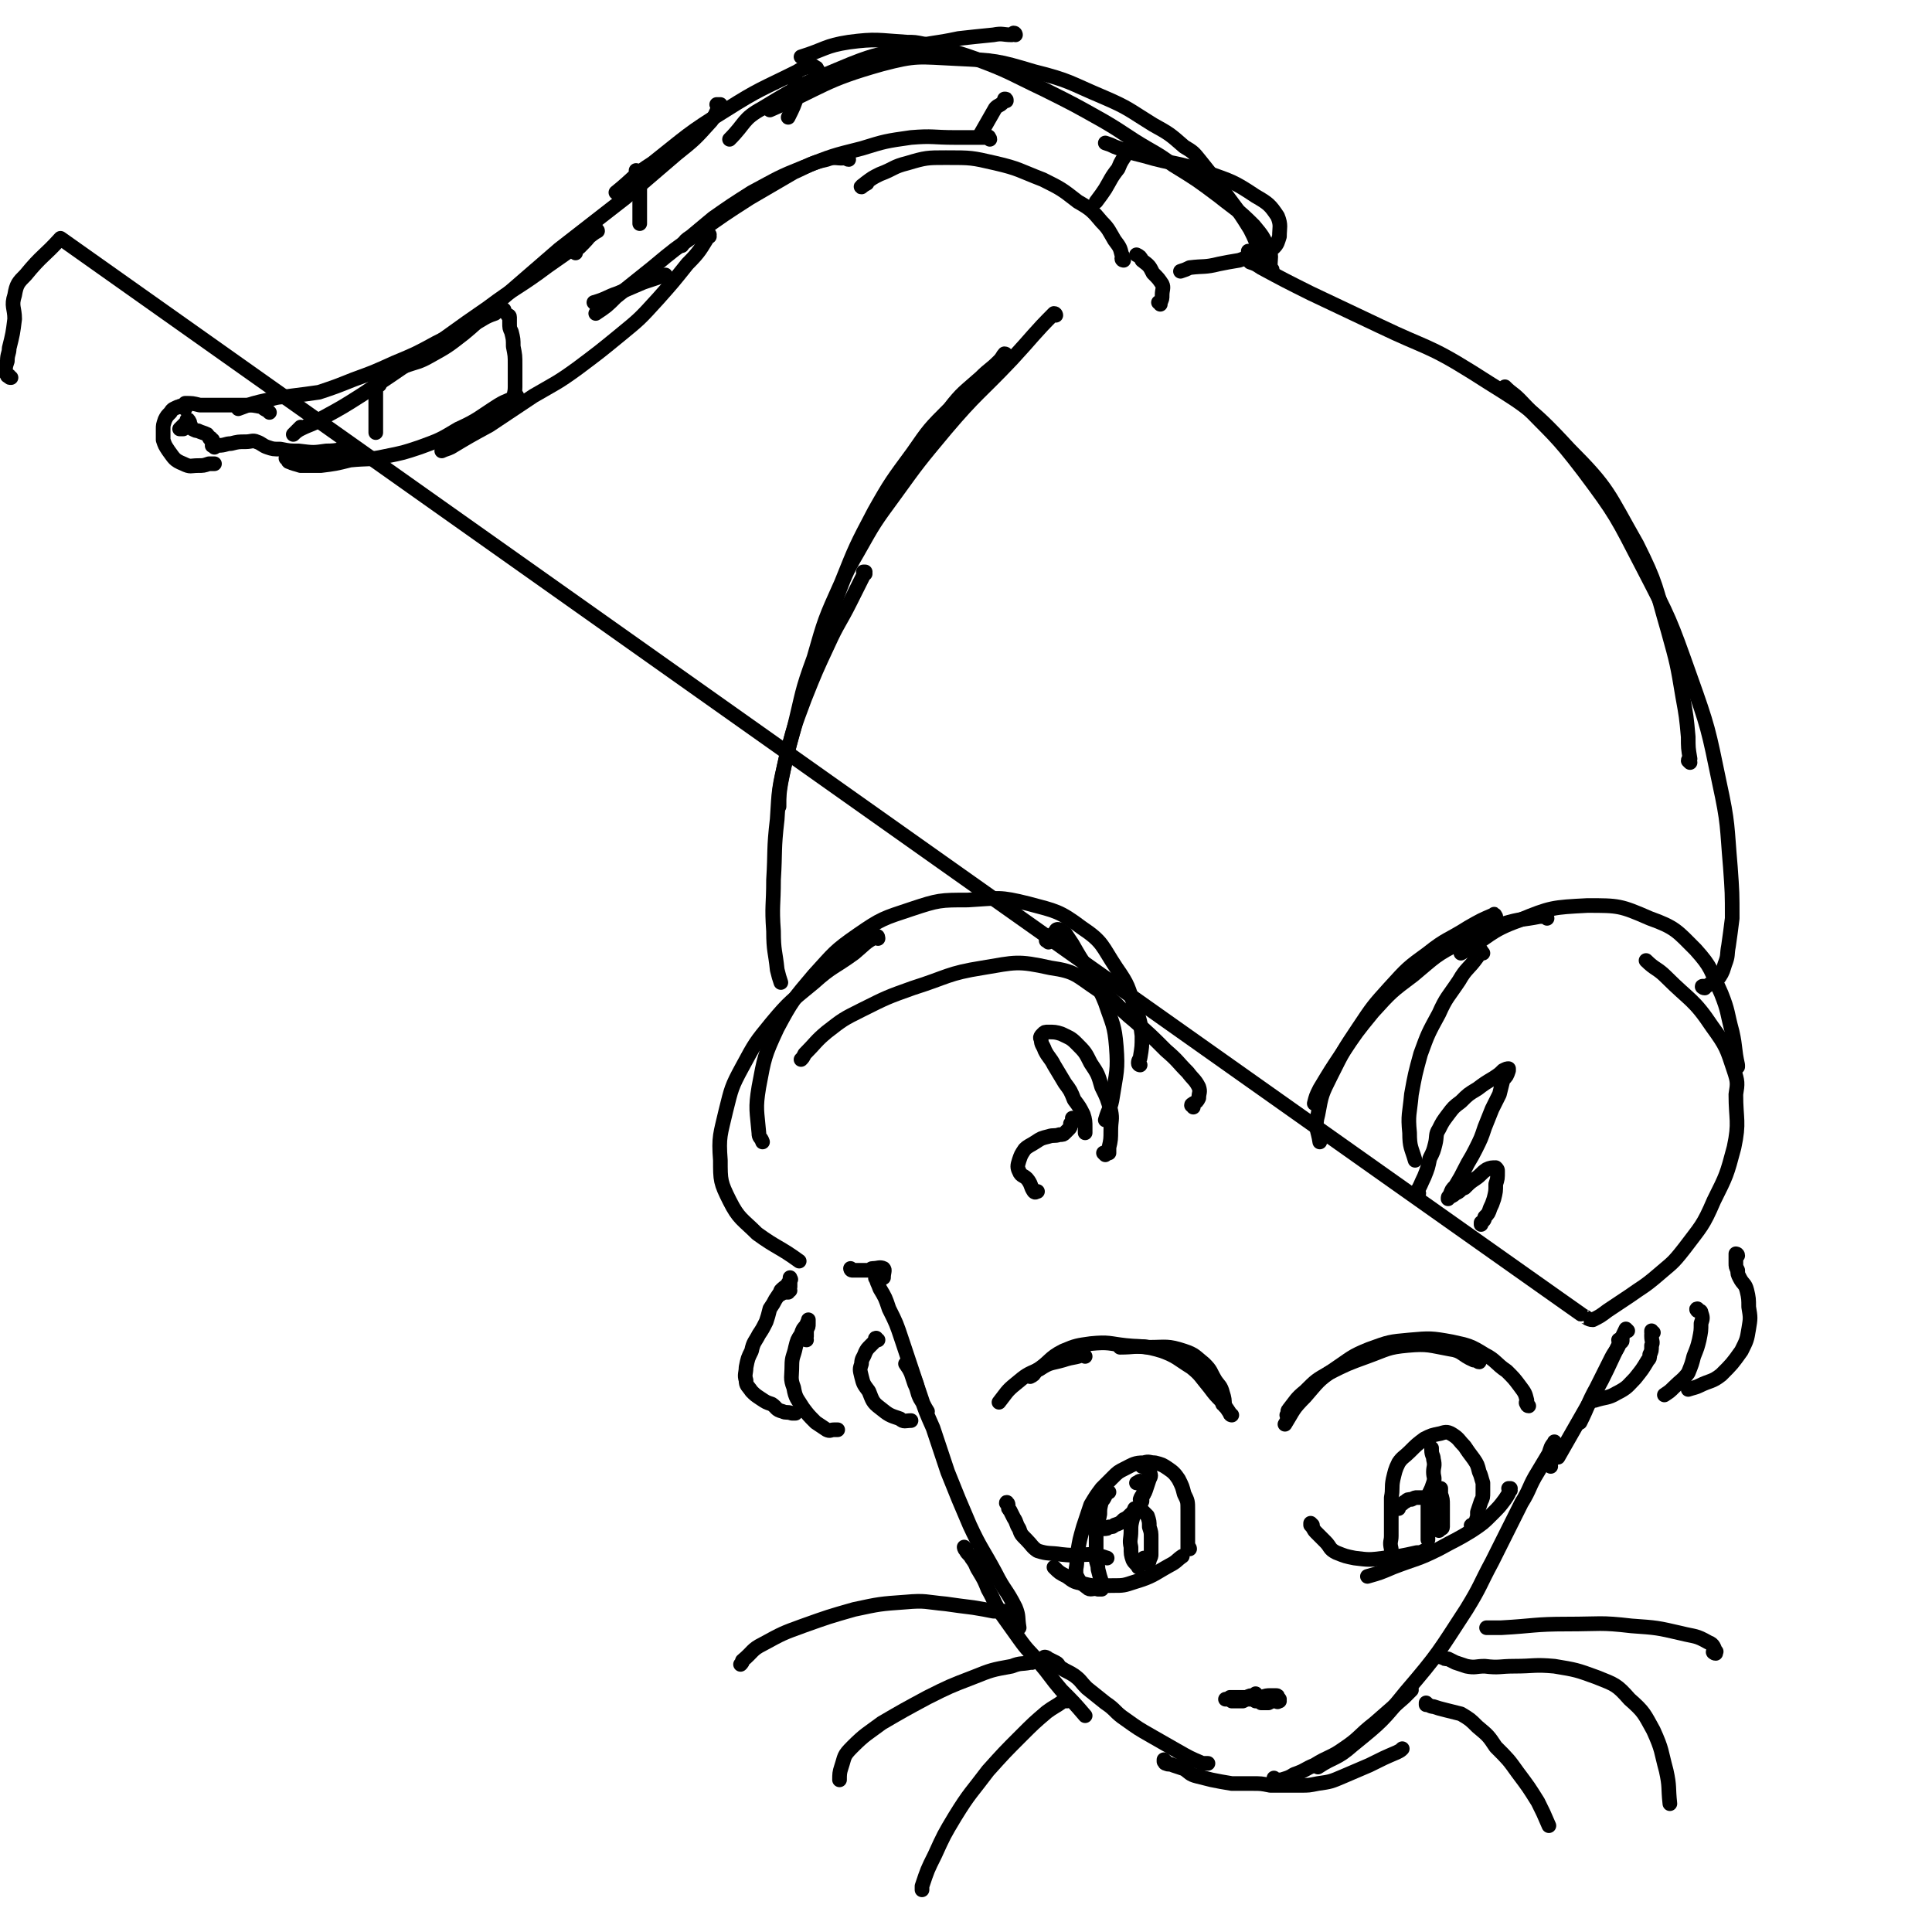 <svg viewBox='0 0 1054 1054' version='1.1' xmlns='http://www.w3.org/2000/svg' xmlns:xlink='http://www.w3.org/1999/xlink'><g fill='none' stroke='#000000' stroke-width='8' stroke-linecap='round' stroke-linejoin='round'><path d='M6,206c-1,0 -1,0 -1,-1 -1,0 -1,0 -1,0 0,-1 -1,-1 -1,-2 0,-3 0,-3 1,-6 0,-4 1,-4 1,-7 2,-8 2,-8 3,-16 0,-6 -2,-7 0,-13 1,-6 2,-7 6,-11 9,-11 10,-10 19,-20 832,589 831,588 831,588 1,0 2,2 5,2 4,-2 4,-2 8,-5 6,-4 6,-4 12,-8 7,-5 8,-5 15,-11 8,-7 8,-6 15,-15 9,-12 10,-12 16,-26 7,-14 7,-14 11,-29 3,-14 1,-15 1,-29 1,-6 1,-7 -1,-13 -4,-12 -4,-13 -12,-24 -10,-15 -12,-14 -25,-27 -5,-5 -6,-4 -11,-9 '/><path d='M947,576c0,0 0,-1 -1,-1 0,0 1,1 1,1 0,2 0,2 0,4 1,1 1,2 1,2 0,0 0,-1 0,-1 -2,-9 -1,-9 -3,-18 -3,-11 -2,-11 -6,-21 -6,-13 -5,-14 -14,-24 -10,-10 -11,-12 -25,-17 -16,-7 -17,-7 -34,-7 -19,1 -20,1 -37,8 -17,6 -16,9 -32,18 '/><path d='M844,501c0,0 0,-1 -1,-1 -1,0 -1,0 -3,0 -10,2 -10,1 -20,4 -12,4 -12,3 -23,10 -14,7 -14,8 -26,18 -12,9 -12,9 -22,20 -9,11 -9,11 -17,23 -6,9 -6,9 -12,19 -2,4 -2,4 -3,8 '/><path d='M816,500c0,0 -1,-2 -1,-1 -7,3 -7,3 -14,7 -11,7 -12,6 -22,14 -11,8 -11,8 -21,19 -9,10 -9,10 -17,22 -8,12 -8,12 -15,26 -5,10 -5,10 -7,21 -2,7 0,8 1,15 '/><path d='M809,520c-1,-1 -1,-2 -1,-1 -1,0 -1,1 -2,3 -5,7 -6,6 -10,13 -6,9 -7,9 -11,18 -6,11 -6,11 -10,22 -3,11 -3,11 -5,22 -1,11 -2,11 -1,21 0,8 1,8 3,15 '/><path d='M774,651c-1,0 -1,-1 -1,-1 0,0 0,1 0,0 2,-3 2,-4 4,-8 2,-5 2,-5 3,-10 2,-4 2,-4 3,-8 1,-4 0,-5 2,-8 2,-4 2,-4 5,-8 3,-4 3,-4 7,-7 4,-4 4,-4 9,-7 4,-3 4,-3 9,-6 3,-2 3,-2 5,-4 2,-1 2,-1 3,-1 0,0 0,0 0,1 -1,3 -1,3 -3,5 -1,4 -1,4 -2,8 -2,4 -2,4 -4,8 -2,5 -2,5 -4,10 -2,6 -2,6 -5,12 -3,6 -3,5 -6,11 -2,4 -2,4 -5,9 -2,2 -2,2 -3,5 -1,1 -1,1 -1,2 0,0 0,0 0,0 0,-1 0,-1 1,-1 2,-1 2,-1 3,-2 3,-1 2,-2 5,-3 3,-3 3,-3 6,-5 3,-2 3,-3 6,-5 2,-1 3,-1 5,-1 1,1 1,1 1,2 0,4 0,4 -1,7 0,4 0,4 -1,8 -1,3 -1,3 -2,5 -1,3 -1,3 -3,5 0,2 -1,2 -2,3 0,0 0,0 0,1 '/><path d='M651,604c0,-1 -1,-1 -1,-1 0,-1 1,0 1,-1 2,-1 2,-1 3,-3 0,-3 1,-3 0,-6 -2,-4 -3,-4 -6,-8 -6,-6 -5,-6 -12,-12 -8,-8 -8,-8 -17,-16 -10,-8 -9,-10 -20,-17 -12,-8 -12,-10 -26,-12 -18,-4 -19,-3 -37,0 -19,3 -19,5 -38,11 -14,5 -14,5 -28,12 -10,5 -10,5 -19,12 -6,5 -6,6 -12,12 -1,2 -1,2 -2,3 '/><path d='M622,581c0,0 -1,0 -1,-1 0,-2 1,-2 1,-3 1,-6 1,-6 1,-12 -1,-8 -1,-8 -4,-16 -4,-11 -3,-11 -10,-21 -8,-12 -7,-14 -19,-22 -12,-9 -14,-9 -29,-13 -16,-4 -16,-3 -33,-2 -15,0 -16,0 -31,5 -15,5 -16,5 -29,14 -13,9 -13,10 -24,22 -11,13 -12,14 -20,29 -7,15 -7,16 -10,32 -2,12 -1,13 0,25 0,3 1,2 2,5 '/><path d='M479,512c0,0 0,-2 -1,-1 -6,3 -6,4 -12,9 -11,8 -12,7 -22,16 -12,10 -13,10 -23,22 -9,11 -9,11 -16,24 -6,11 -6,12 -9,24 -3,13 -4,14 -3,27 0,11 0,12 5,22 5,10 7,10 15,18 11,8 12,7 23,15 '/><path d='M572,514c-1,-1 -2,-1 -1,-1 0,-1 1,0 2,-1 1,0 1,-1 1,-2 1,-1 1,-1 2,-2 0,-1 1,-1 1,-1 2,0 2,1 4,2 2,3 2,3 4,6 4,7 4,7 8,13 5,10 6,9 10,19 4,12 5,12 6,24 1,13 0,14 -2,27 -1,7 -2,6 -4,13 '/><path d='M603,630c0,0 -1,-1 -1,-1 1,0 2,0 3,0 0,-1 0,-1 0,-3 1,-4 1,-5 1,-9 0,-6 1,-6 0,-11 -2,-7 -2,-7 -5,-13 -2,-7 -2,-7 -6,-13 -3,-6 -3,-6 -8,-11 -3,-3 -4,-3 -8,-5 -3,-1 -4,-1 -7,-1 -2,0 -2,0 -3,1 -1,1 -2,2 -1,3 0,3 1,3 2,6 2,4 3,4 5,8 3,5 3,5 6,10 3,4 3,4 5,9 3,4 3,4 5,8 1,3 1,4 1,7 0,2 0,2 0,3 '/><path d='M586,611c0,0 -1,-1 -1,-1 0,0 1,0 1,1 0,0 -1,0 -1,1 0,1 0,1 -1,1 0,2 0,2 -1,3 -1,1 -1,1 -2,2 -1,1 -1,1 -3,1 -3,1 -3,0 -6,1 -4,1 -4,1 -7,3 -3,2 -4,2 -6,4 -2,3 -2,3 -3,6 -1,3 -1,4 0,6 1,3 3,2 5,5 2,3 1,3 3,6 1,1 1,0 2,0 '/><path d='M834,767c-1,0 -1,-1 -1,-1 -1,-1 0,-1 0,-2 -1,-4 -1,-4 -4,-8 -3,-4 -3,-4 -7,-8 -6,-4 -6,-6 -12,-9 -8,-5 -9,-5 -18,-7 -11,-2 -12,-2 -23,-1 -11,1 -11,1 -22,5 -10,4 -10,5 -19,11 -9,6 -9,7 -16,15 -7,7 -6,7 -11,15 '/><path d='M807,743c-1,0 -1,-1 -1,-1 -1,0 -1,0 -2,0 -7,-3 -6,-5 -13,-6 -11,-2 -12,-3 -23,-2 -11,1 -11,2 -22,6 -11,4 -11,4 -21,9 -7,4 -7,4 -13,10 -5,4 -5,5 -9,10 -1,1 0,2 -1,3 '/><path d='M716,832c0,0 -1,-1 -1,-1 0,0 0,1 0,1 2,2 1,2 3,4 2,2 2,2 5,5 3,3 2,4 6,6 5,2 5,2 10,3 8,1 8,1 16,0 9,-1 9,-1 18,-3 2,0 2,0 4,-1 '/><path d='M824,813c0,-1 -1,-1 -1,-1 0,0 1,0 1,0 -1,3 -1,3 -3,6 -3,4 -3,4 -7,8 -5,5 -5,5 -11,9 -8,5 -9,5 -18,10 -12,6 -12,5 -25,10 -7,3 -7,3 -14,5 '/><path d='M668,767c0,-1 0,-1 -1,-1 0,-1 1,0 1,0 0,-2 0,-3 -1,-6 -1,-4 -2,-4 -4,-7 -3,-5 -2,-5 -6,-9 -5,-4 -5,-5 -11,-7 -9,-3 -10,-2 -19,-2 -8,-1 -8,0 -16,0 '/><path d='M672,772c0,0 -1,0 -1,-1 0,0 0,0 0,0 -2,-3 -2,-3 -4,-6 -4,-4 -4,-4 -7,-8 -5,-6 -5,-7 -10,-11 -8,-5 -8,-6 -16,-9 -10,-3 -10,-2 -20,-3 -9,-1 -9,-2 -19,-1 -7,1 -8,1 -15,4 -8,4 -7,6 -15,11 -1,2 -1,2 -3,3 '/><path d='M592,740c0,0 -1,-1 -1,-1 0,0 1,0 0,0 -5,2 -5,1 -11,3 -7,2 -7,1 -13,5 -7,3 -7,3 -13,8 -5,4 -5,5 -9,10 '/><path d='M550,821c0,-1 -1,-2 -1,-1 0,0 0,0 1,1 0,2 0,2 1,3 1,2 1,2 2,4 2,3 1,3 3,6 1,3 1,3 4,6 3,3 3,4 6,6 6,2 7,1 13,2 9,1 9,0 18,0 4,1 4,1 7,2 '/><path d='M576,856c-1,-1 -1,-1 -1,-1 0,0 0,0 0,0 3,3 3,3 7,5 4,3 4,3 9,4 8,2 8,1 16,1 6,0 6,0 12,-2 10,-3 10,-4 19,-9 4,-2 4,-3 7,-5 '/><path d='M649,845c0,0 0,-1 -1,-1 0,0 1,0 1,1 0,0 -1,0 -1,0 0,-1 0,-1 0,-2 0,-3 0,-3 0,-5 0,-3 0,-3 0,-6 0,-4 0,-4 0,-8 0,-5 0,-5 -2,-9 -1,-4 -1,-4 -3,-8 -2,-3 -3,-4 -6,-6 -3,-2 -3,-2 -7,-3 -3,0 -3,-1 -6,0 -5,0 -6,1 -10,3 -4,2 -4,2 -7,5 -3,3 -3,3 -6,6 -3,4 -3,4 -6,9 -2,6 -2,6 -4,12 -2,7 -2,7 -3,13 -1,5 0,5 -1,10 0,1 0,2 0,3 2,4 2,4 6,7 2,2 3,0 6,1 1,0 1,0 2,0 '/><path d='M625,851c0,0 -1,-1 -1,-1 0,1 0,1 1,3 0,0 0,0 0,0 0,0 0,0 1,0 1,-1 1,-1 1,-2 1,-2 1,-2 1,-3 0,-2 0,-2 0,-3 0,-3 0,-3 0,-6 0,-3 0,-3 -1,-6 0,-3 0,-3 -1,-6 -1,-1 -1,-1 -3,-3 -1,-1 -1,-1 -2,-1 -1,0 -2,0 -2,0 -1,2 -1,3 -1,5 -1,4 -1,4 -1,7 0,5 -1,5 0,9 0,4 0,4 1,7 1,2 2,2 3,4 '/><path d='M605,814c0,0 -1,-1 -1,-1 -1,1 -1,2 -1,3 -1,2 -1,2 -2,3 -1,4 -1,4 -1,7 -1,5 -1,5 -2,10 0,3 0,3 0,7 0,4 0,4 0,7 0,3 1,3 1,6 1,4 1,4 2,7 0,1 1,1 1,2 '/><path d='M804,833c-1,0 -1,-1 -1,-1 -1,0 0,1 0,0 1,0 1,0 2,-1 0,-1 0,-1 0,-1 1,-1 0,-1 1,-2 0,-2 0,-2 0,-3 1,-3 1,-3 2,-6 1,-2 1,-2 1,-5 0,-3 0,-3 0,-5 -1,-3 -1,-4 -2,-6 -1,-4 -1,-4 -3,-7 -3,-4 -3,-4 -5,-7 -3,-3 -3,-4 -6,-6 -3,-2 -4,-2 -7,-1 -5,1 -5,1 -9,3 -4,3 -4,3 -8,7 -3,3 -4,3 -6,6 -2,4 -2,5 -3,9 -1,5 0,5 -1,10 0,6 0,6 0,11 0,5 0,5 0,10 0,3 -1,3 0,7 0,1 0,1 0,2 '/><path d='M785,835c0,-1 -1,-1 -1,-1 0,0 0,0 1,0 0,0 0,0 1,0 0,0 1,0 1,-1 0,0 0,-1 0,-1 0,-3 0,-3 0,-5 0,-3 0,-3 0,-6 0,-3 0,-3 -1,-6 0,-2 0,-2 0,-3 -1,0 -2,-1 -2,0 -2,0 -2,1 -2,2 -1,2 -2,2 -2,3 -1,3 -1,3 -1,5 0,4 0,4 0,7 0,4 0,4 0,7 0,2 0,2 0,4 0,0 0,0 0,0 '/><path d='M694,927c0,0 -1,-1 -1,-1 0,0 1,1 1,1 1,0 1,0 2,0 0,1 0,1 1,1 0,0 0,0 1,0 0,0 0,0 -1,0 0,1 0,0 -1,0 -1,0 -1,0 -3,0 -1,0 -1,0 -2,0 -1,1 -1,1 -2,1 0,0 0,0 -1,0 0,0 0,0 0,0 0,0 0,0 1,0 1,0 1,0 3,0 2,-1 2,-1 4,-2 1,0 1,0 2,0 0,0 0,0 0,0 -2,0 -2,0 -4,0 -2,0 -2,0 -4,0 -1,0 -1,0 -2,0 -1,0 -1,0 -3,1 '/><path d='M846,800c0,-1 -1,-1 -1,-1 0,-1 1,0 1,0 0,-1 0,-1 0,-2 0,-1 0,-1 0,-2 1,-1 1,-1 1,-2 1,-2 1,-2 1,-3 0,-2 0,-2 0,-3 0,0 0,-1 0,0 -2,2 -2,3 -3,6 -3,5 -3,5 -6,10 -5,8 -4,9 -9,17 -8,16 -8,16 -16,32 -7,13 -6,13 -14,26 -15,23 -15,24 -33,45 -13,16 -13,16 -29,29 -9,8 -10,6 -19,12 '/><path d='M673,928c-1,0 -1,-1 -1,-1 -1,0 0,1 0,1 0,0 0,0 0,0 1,0 1,0 2,0 2,0 2,0 4,0 2,-1 2,-1 4,-1 3,0 3,0 6,-1 3,-1 3,-1 5,-1 2,0 2,0 3,0 1,0 1,0 1,1 0,0 0,1 -1,1 -1,0 -2,0 -4,0 -3,0 -3,0 -5,0 -4,-1 -4,-1 -8,-1 -3,0 -3,0 -6,1 -2,0 -2,0 -4,0 0,0 -1,0 0,0 0,0 1,0 2,-1 2,0 2,0 4,0 2,0 2,0 5,0 2,-1 2,-1 4,-1 1,0 1,-1 1,-1 0,0 0,0 0,0 '/><path d='M479,698c-1,0 -2,-1 -1,-1 0,2 1,3 2,6 3,5 3,5 5,11 4,8 4,8 7,17 4,12 4,12 8,24 1,4 1,4 2,7 '/><path d='M506,770c0,0 -1,-1 -1,-1 0,0 1,1 1,1 -2,-3 -2,-4 -4,-7 -2,-4 -1,-4 -3,-8 -1,-3 -1,-3 -2,-6 -1,-2 -1,-2 -2,-4 -1,-1 -1,-1 -1,-1 0,0 0,0 0,0 2,3 2,3 4,6 2,5 2,5 4,11 3,9 3,9 7,18 4,12 4,12 8,24 6,15 6,15 12,29 6,13 7,13 14,26 5,10 6,9 11,19 2,5 1,5 2,11 '/><path d='M527,845c0,0 -1,-1 -1,-1 0,0 0,1 1,2 1,2 2,2 3,4 3,4 2,4 4,7 3,5 3,5 5,10 4,7 3,7 7,13 5,7 5,7 10,14 5,7 5,6 11,13 6,7 6,8 12,15 7,7 7,7 13,14 '/><path d='M571,905c-1,0 -2,-1 -1,-1 0,0 1,0 2,1 2,1 2,1 4,2 2,1 1,2 3,3 3,2 4,2 7,4 4,3 3,3 7,7 5,4 5,4 10,8 6,4 5,5 11,9 7,5 7,5 14,9 7,4 7,4 14,8 7,4 7,4 14,7 1,0 1,0 3,0 '/><path d='M636,961c-1,0 -1,-1 -1,-1 0,0 0,0 0,1 1,0 0,1 1,1 2,1 2,0 4,1 3,1 3,1 6,2 3,2 3,3 7,4 4,1 4,1 8,2 5,1 5,1 11,2 5,0 5,0 11,0 5,0 5,0 10,1 5,0 5,0 9,0 4,0 4,0 8,0 4,0 4,0 9,-1 7,-1 7,-1 14,-4 7,-3 7,-3 14,-6 8,-4 8,-4 15,-7 2,-1 2,-1 3,-2 '/><path d='M696,971c0,0 -1,-1 -1,-1 0,0 0,0 1,1 1,0 1,0 3,0 3,-1 4,-1 7,-3 6,-2 6,-3 11,-5 8,-5 9,-4 16,-9 9,-6 8,-7 17,-14 8,-7 8,-7 16,-14 2,-2 2,-2 4,-4 '/><path d='M779,930c0,0 -1,-1 -1,-1 0,0 0,0 0,1 1,0 1,0 1,0 2,1 2,1 3,1 3,1 3,1 7,2 4,1 4,1 8,2 5,3 5,3 9,7 6,5 6,5 10,11 7,7 7,7 12,14 6,8 6,8 11,16 3,6 3,6 6,13 '/><path d='M786,904c0,-1 -1,-1 -1,-1 0,-1 0,0 1,0 0,1 0,1 1,1 1,1 1,1 3,1 2,1 2,1 4,2 3,1 3,1 6,2 5,1 5,0 10,0 8,1 8,0 16,0 11,0 11,-1 22,0 12,2 12,2 23,6 10,4 11,4 18,12 8,7 8,8 13,17 5,11 4,11 7,22 2,9 1,9 2,18 '/><path d='M936,902c-1,0 -2,-1 -1,-1 0,0 2,0 1,0 -1,-2 -1,-4 -4,-5 -7,-4 -7,-3 -15,-5 -13,-3 -13,-3 -27,-4 -17,-2 -17,-1 -35,-1 -18,0 -18,1 -36,2 -4,0 -4,0 -8,0 '/><path d='M549,880c-1,-1 -1,-1 -1,-1 -1,0 0,0 0,0 -2,0 -3,0 -6,0 -5,-1 -5,-1 -11,-2 -8,-1 -8,-1 -15,-2 -11,-1 -11,-2 -22,-1 -14,1 -14,1 -28,4 -14,4 -14,4 -28,9 -11,4 -11,4 -22,10 -6,3 -5,4 -11,9 0,1 0,1 -1,2 '/><path d='M563,907c0,0 -1,0 -1,-1 0,0 0,1 0,1 -5,1 -5,0 -10,2 -11,2 -11,2 -21,6 -13,5 -13,5 -25,11 -13,7 -13,7 -25,14 -8,6 -9,6 -16,13 -5,5 -4,5 -6,11 -1,3 -1,4 -1,7 '/><path d='M582,928c0,0 -1,-1 -1,-1 -1,0 -1,1 -1,1 -4,3 -5,3 -9,6 -7,6 -7,6 -14,13 -9,9 -9,9 -18,19 -9,12 -10,12 -18,25 -6,10 -6,10 -11,21 -4,8 -4,8 -7,17 0,1 0,1 0,2 '/><path d='M930,539c-1,0 -2,-1 -1,-1 0,0 1,1 2,0 3,-2 4,-2 7,-5 2,-3 2,-4 3,-7 2,-5 1,-5 2,-10 1,-7 1,-7 2,-15 0,-14 0,-14 -1,-28 -2,-23 -1,-23 -6,-46 -6,-29 -6,-30 -16,-58 -11,-31 -11,-31 -26,-60 -14,-27 -14,-28 -32,-52 -16,-21 -17,-20 -35,-39 -4,-4 -4,-3 -8,-7 '/><path d='M922,416c0,0 -1,-1 -1,-1 0,-1 1,-1 1,-1 -1,-6 -1,-6 -1,-12 -1,-11 -1,-11 -3,-22 -3,-18 -3,-18 -8,-36 -7,-24 -6,-25 -17,-47 -16,-28 -15,-30 -37,-52 -23,-25 -25,-24 -53,-42 -24,-15 -25,-13 -50,-25 -19,-9 -19,-9 -38,-18 -14,-7 -14,-7 -27,-14 -3,-2 -3,-2 -6,-3 '/><path d='M576,172c0,0 0,-1 -1,-1 -11,11 -11,12 -23,25 -18,19 -19,18 -36,38 -15,18 -15,18 -28,36 -11,15 -11,15 -20,31 -7,12 -7,13 -12,26 -2,8 -1,8 -2,17 0,1 0,1 0,2 '/><path d='M549,194c0,0 0,-1 -1,-1 -1,1 -1,2 -3,4 -5,5 -5,4 -10,9 -9,8 -10,8 -17,17 -11,11 -11,11 -20,24 -11,15 -12,16 -21,32 -10,19 -10,19 -18,39 -9,20 -9,20 -15,41 -7,19 -6,19 -11,39 -4,14 -4,14 -7,29 -1,6 -1,7 -1,13 0,0 0,0 0,0 '/><path d='M472,313c0,0 -1,-1 -1,-1 0,0 1,0 1,0 -4,8 -4,8 -8,16 -6,12 -7,12 -12,23 -7,15 -7,15 -13,30 -6,16 -6,16 -10,32 -4,17 -4,17 -5,34 -2,17 -1,17 -2,33 0,14 -1,14 0,28 0,11 1,11 2,21 1,4 1,4 2,7 '/><path d='M884,732c0,-1 -1,-1 -1,-1 0,0 1,0 1,0 0,0 1,0 1,0 0,1 0,1 -1,1 -2,5 -3,5 -5,9 -4,8 -4,8 -8,16 -5,9 -4,9 -9,19 '/><path d='M888,726c0,0 -1,-1 -1,-1 -3,6 -3,7 -6,13 -7,15 -7,15 -15,29 -8,14 -8,14 -16,28 '/><path d='M693,135c0,0 -1,-1 -1,-1 1,0 2,1 3,1 2,-2 2,-3 3,-6 0,-5 1,-6 -1,-11 -4,-6 -5,-7 -12,-11 -12,-8 -13,-8 -27,-13 -17,-6 -17,-4 -34,-9 -8,-2 -8,-2 -16,-5 -2,-1 -2,-1 -5,-2 '/><path d='M694,147c0,0 -1,0 -1,-1 0,0 0,0 0,-1 0,-5 1,-5 -1,-9 -3,-7 -3,-7 -8,-13 -9,-9 -9,-8 -19,-16 -12,-9 -12,-9 -25,-17 -7,-5 -7,-5 -14,-9 -12,-7 -12,-8 -24,-15 -16,-9 -16,-9 -32,-17 -19,-9 -19,-10 -38,-17 -14,-5 -14,-4 -28,-8 -5,-1 -5,-1 -9,-1 -16,-1 -17,-2 -32,0 -13,2 -13,4 -26,8 '/><path d='M554,19c0,0 0,-1 -1,-1 0,0 -1,1 -1,1 -5,0 -5,-1 -10,0 -10,1 -10,1 -19,2 -14,3 -14,2 -27,5 -16,4 -17,3 -32,9 -24,10 -25,10 -48,24 -11,6 -9,8 -18,17 '/><path d='M687,144c0,0 -1,0 -1,-1 0,0 1,1 1,1 0,-3 1,-3 0,-6 -2,-7 -2,-7 -5,-13 -5,-8 -5,-8 -11,-16 -8,-11 -8,-11 -16,-21 -4,-5 -4,-5 -9,-8 -8,-7 -8,-7 -17,-12 -13,-8 -13,-9 -27,-15 -19,-8 -18,-9 -38,-14 -20,-6 -21,-6 -42,-7 -21,-1 -22,-2 -41,3 -32,9 -31,12 -61,25 '/><path d='M446,38c0,0 -1,-1 -1,-1 0,0 0,1 0,1 0,-1 1,-1 0,-1 -1,-1 -1,-1 -2,-1 -4,1 -5,1 -8,3 -20,10 -20,9 -39,21 -21,13 -21,14 -40,29 -11,7 -10,8 -20,16 '/><path d='M392,58c0,0 -1,-1 -1,-1 0,0 0,0 1,0 0,0 0,0 0,0 0,0 1,0 1,0 -3,5 -2,5 -5,9 -9,10 -9,10 -19,18 -14,12 -14,12 -28,24 -18,14 -18,14 -36,28 -15,13 -15,13 -30,26 -12,10 -11,11 -22,20 -9,7 -9,7 -18,12 -7,4 -7,3 -15,6 '/><path d='M314,138c0,0 -1,-1 -1,-1 1,-1 2,-1 3,-2 4,-4 4,-4 8,-9 1,0 2,-1 2,0 -2,1 -3,2 -7,5 -10,7 -10,7 -20,14 -16,12 -17,11 -33,23 -19,13 -18,13 -37,26 -16,11 -16,11 -31,21 -11,7 -11,7 -22,13 -6,4 -6,3 -12,6 -2,1 -3,2 -4,3 0,0 1,-1 2,-2 1,-1 1,-1 2,-2 '/><path d='M275,170c0,0 0,-1 -1,-1 0,0 1,0 1,0 -2,1 -3,0 -5,2 -6,2 -6,3 -12,6 -10,5 -10,5 -20,10 -11,6 -11,6 -23,11 -11,5 -11,5 -22,9 -10,4 -10,4 -19,7 -7,1 -7,1 -15,2 -6,1 -6,0 -12,2 -9,2 -9,2 -17,5 '/><path d='M147,225c0,0 0,0 -1,-1 0,0 0,0 0,0 -2,-1 -2,-1 -3,-2 -5,-1 -5,-1 -9,-1 -7,0 -7,0 -14,0 -6,0 -6,0 -11,0 -4,-1 -4,-1 -8,-1 0,0 0,0 0,0 '/><path d='M116,240c-1,0 -1,-1 -1,-1 0,0 0,1 0,1 -1,-1 -1,-2 -2,-3 -2,-1 -3,-1 -5,-2 -1,0 -1,0 -3,-1 -1,-1 -1,-1 -1,-2 -1,-1 0,-2 -1,-2 0,-1 0,-1 -1,-1 0,1 0,1 -1,2 -1,1 -1,1 -2,2 0,0 0,0 -1,1 0,0 0,0 0,0 1,0 1,0 1,0 1,0 1,0 1,0 0,0 0,0 0,0 '/><path d='M101,223c0,0 0,-1 -1,-1 0,0 0,0 0,0 -1,0 -1,0 -1,0 -1,-1 -1,0 -1,0 -1,0 -1,0 -1,0 -2,1 -3,1 -4,3 -2,2 -2,2 -3,4 -1,3 -1,3 -1,5 0,3 0,3 0,6 1,3 1,3 3,6 3,4 3,5 8,7 4,2 4,1 8,1 3,0 3,0 6,-1 2,0 2,0 3,0 '/><path d='M117,244c-1,-1 -2,-1 -1,-1 0,-1 1,0 3,0 4,0 4,-1 7,-1 4,-1 4,-1 8,-1 3,0 4,-1 6,0 3,1 3,2 6,3 3,1 3,1 7,1 5,1 5,1 10,1 8,1 8,1 15,0 7,0 7,-1 14,-2 '/><path d='M157,251c0,-1 0,-1 -1,-1 0,0 1,0 1,0 0,1 0,2 1,2 2,1 3,1 6,2 6,0 6,0 11,0 8,-1 8,-1 16,-3 10,-1 10,0 19,-2 10,-2 10,-2 19,-5 11,-4 11,-4 21,-10 11,-5 11,-6 22,-13 5,-3 5,-2 10,-5 '/><path d='M633,166c0,0 0,-1 -1,-1 0,0 1,1 1,0 1,-2 1,-2 1,-4 0,-3 1,-4 0,-6 -2,-3 -2,-3 -5,-6 -2,-4 -2,-4 -6,-7 -1,-2 -1,-2 -3,-3 '/><path d='M613,142c0,0 -1,0 -1,-1 0,-1 1,-1 0,-2 -1,-4 -1,-4 -4,-8 -3,-5 -3,-6 -7,-10 -5,-6 -6,-7 -13,-11 -9,-7 -9,-7 -19,-12 -13,-5 -13,-6 -26,-9 -13,-3 -13,-3 -27,-3 -10,0 -11,0 -21,3 -8,2 -7,3 -15,6 -4,2 -4,2 -8,5 -1,1 -3,2 -2,2 0,0 1,-1 3,-2 '/><path d='M540,76c0,-1 -1,-1 -1,-1 0,-1 1,0 0,0 -8,0 -9,0 -18,0 -12,0 -12,-1 -24,0 -14,2 -14,2 -27,6 -16,4 -16,4 -31,10 -15,6 -14,6 -29,14 -11,7 -11,7 -21,14 -6,5 -6,5 -12,10 -3,2 -3,2 -5,5 '/><path d='M463,87c-1,0 -1,-1 -1,-1 -1,0 0,0 0,0 -5,1 -6,-1 -11,1 -9,2 -9,3 -18,7 -12,7 -12,7 -24,14 -14,9 -14,9 -28,19 -13,9 -13,9 -25,19 -10,8 -10,8 -20,16 -5,5 -5,5 -11,9 '/><path d='M325,166c0,0 -1,-1 -1,-1 0,0 0,0 0,0 7,-2 7,-3 13,-5 7,-3 7,-3 14,-6 6,-2 6,-2 12,-4 '/><path d='M387,129c0,0 0,-1 -1,-1 0,0 1,0 1,0 -5,8 -5,9 -12,16 -8,10 -8,10 -16,19 -10,11 -10,11 -21,20 -11,9 -11,9 -23,18 -11,8 -12,8 -24,15 -12,8 -12,8 -24,16 -11,6 -11,6 -21,12 -2,1 -3,1 -5,2 '/><path d='M682,138c0,-1 0,-1 -1,-1 0,0 1,0 1,1 0,1 0,1 -1,1 -2,2 -2,2 -5,3 -6,1 -6,1 -11,2 -8,2 -8,1 -16,2 -2,1 -2,1 -5,2 '/><path d='M617,81c-1,0 -1,-1 -1,-1 -1,1 -1,2 -1,3 -3,5 -3,4 -5,9 -4,5 -4,6 -7,11 -2,3 -2,3 -5,7 '/><path d='M549,55c0,-1 0,-1 -1,-1 0,0 1,0 0,0 0,1 0,1 -1,2 -2,2 -2,1 -4,3 -4,7 -4,7 -8,14 '/><path d='M434,44c-1,0 -1,-1 -1,-1 0,0 0,0 0,1 1,0 1,0 1,0 1,1 1,1 1,1 1,1 1,2 1,3 0,2 0,2 -1,4 -2,6 -2,6 -5,12 '/><path d='M348,94c0,0 -1,-1 -1,-1 0,0 0,0 0,0 1,1 1,1 1,3 1,3 1,3 1,7 0,5 0,5 0,11 0,4 0,4 0,8 '/><path d='M278,173c0,-1 -1,-1 -1,-1 0,0 1,0 1,1 0,1 0,1 0,3 0,3 0,3 1,5 1,4 1,4 1,8 1,5 1,5 1,10 0,6 0,6 0,12 0,4 -1,4 -1,9 '/><path d='M207,210c0,0 -1,-2 -1,-1 -1,2 -1,3 -1,6 0,3 0,3 0,6 0,4 0,4 0,8 0,3 0,3 0,7 '/><path d='M465,693c0,0 -1,-1 -1,-1 0,0 0,1 1,1 2,0 3,0 5,0 2,0 2,0 4,0 1,0 1,-1 2,-1 3,0 4,-1 6,0 1,1 0,2 0,5 '/><path d='M427,705c0,0 -1,-1 -1,-1 0,0 0,0 0,1 0,0 0,0 0,0 0,1 0,1 0,1 '/><path d='M430,705c0,0 -1,-1 -1,-1 0,0 0,0 0,1 0,0 0,0 1,0 0,0 0,0 0,0 0,-1 0,-1 1,-1 0,0 0,0 0,0 0,-1 -1,-1 0,-2 0,0 0,0 0,-1 0,-1 0,-1 0,-1 0,-1 0,-1 0,-1 0,0 0,0 0,-1 1,0 0,0 0,-1 0,0 0,0 0,0 0,0 0,0 0,0 0,1 0,2 -1,3 -1,2 -2,2 -3,3 -2,3 -2,3 -4,6 -1,2 -1,2 -3,5 -1,4 -1,4 -2,7 -2,4 -2,4 -4,7 -2,4 -3,4 -4,9 -2,4 -2,4 -3,9 0,3 -1,4 0,7 0,3 1,3 3,6 2,2 2,2 5,4 3,2 3,2 6,3 3,2 2,3 6,4 2,1 2,0 5,1 1,0 1,0 2,0 '/><path d='M440,731c0,0 -1,0 -1,-1 0,0 0,0 1,-1 0,-2 0,-2 0,-4 1,-1 1,-1 1,-3 0,0 0,0 0,-1 0,0 0,-1 0,-1 0,1 -1,2 -1,3 -2,2 -2,2 -3,5 -2,3 -2,3 -3,7 -1,5 -2,5 -2,10 0,6 -1,7 1,12 1,6 2,6 5,11 3,4 3,4 7,8 3,2 3,2 6,4 2,1 2,0 4,0 1,0 1,0 2,0 '/><path d='M479,731c-1,0 -1,-1 -1,-1 -1,0 0,1 -1,2 -1,1 -1,1 -2,2 -2,2 -2,2 -3,4 -1,3 -2,3 -2,6 -1,3 -1,3 0,7 1,4 1,4 4,8 2,5 2,6 6,9 5,4 5,4 11,6 2,2 3,1 6,1 '/><path d='M948,685c0,-1 -1,-1 -1,-1 0,0 0,0 0,0 0,0 0,0 0,0 0,1 0,1 0,2 0,2 0,2 0,3 0,2 0,2 1,4 0,2 0,2 1,4 2,4 3,3 4,7 1,4 1,5 1,9 1,6 1,6 0,12 -1,6 -1,6 -4,12 -5,7 -5,7 -11,13 -5,4 -6,3 -12,6 -2,1 -3,1 -6,2 '/><path d='M927,715c-1,0 -1,-1 -1,-1 -1,0 0,1 0,1 1,0 2,0 2,1 1,3 1,3 0,6 0,4 0,4 -1,9 -1,4 -1,4 -3,9 -1,4 -1,4 -3,9 -3,4 -4,4 -8,8 -2,2 -2,2 -5,4 '/><path d='M902,727c0,0 -1,0 -1,-1 0,0 0,1 0,1 1,0 0,0 0,1 0,1 0,1 0,1 0,3 1,3 0,5 0,3 0,3 -1,5 0,2 0,2 -1,3 -3,5 -3,5 -7,10 -4,4 -4,5 -10,8 -5,3 -6,2 -12,4 -1,0 -1,0 -2,0 '/><path d='M599,835c0,-1 -1,-1 -1,-1 0,0 1,0 1,0 0,0 0,0 0,0 0,0 0,0 1,0 0,0 0,0 1,0 1,0 1,0 1,0 2,0 2,0 3,-1 2,0 2,0 3,-1 3,-1 3,-1 5,-3 2,-1 2,-1 4,-3 2,-1 2,-1 4,-3 1,-2 1,-2 2,-4 0,-2 0,-2 1,-4 0,-2 0,-2 0,-3 0,-1 0,-1 -1,-2 0,-1 0,-1 -1,-2 -1,0 -1,1 -2,1 '/><path d='M624,800c0,0 -1,0 -1,-1 0,0 0,1 0,1 1,0 1,0 1,0 1,1 1,1 2,1 1,1 1,1 1,2 1,2 1,2 0,4 -1,3 -1,3 -2,6 -1,3 -2,2 -3,5 '/><path d='M763,823c0,0 -1,-1 -1,-1 0,0 0,0 0,0 1,0 1,0 2,-1 2,-1 1,-1 3,-2 1,-1 1,-1 3,-1 2,-1 2,-1 3,-1 2,0 2,0 3,0 1,0 1,1 2,0 1,-1 1,-1 2,-3 1,-2 1,-2 2,-5 1,-3 0,-3 0,-6 0,-3 1,-3 0,-7 0,-2 -1,-2 -1,-5 0,-1 0,-1 0,-1 '/></g>
</svg>